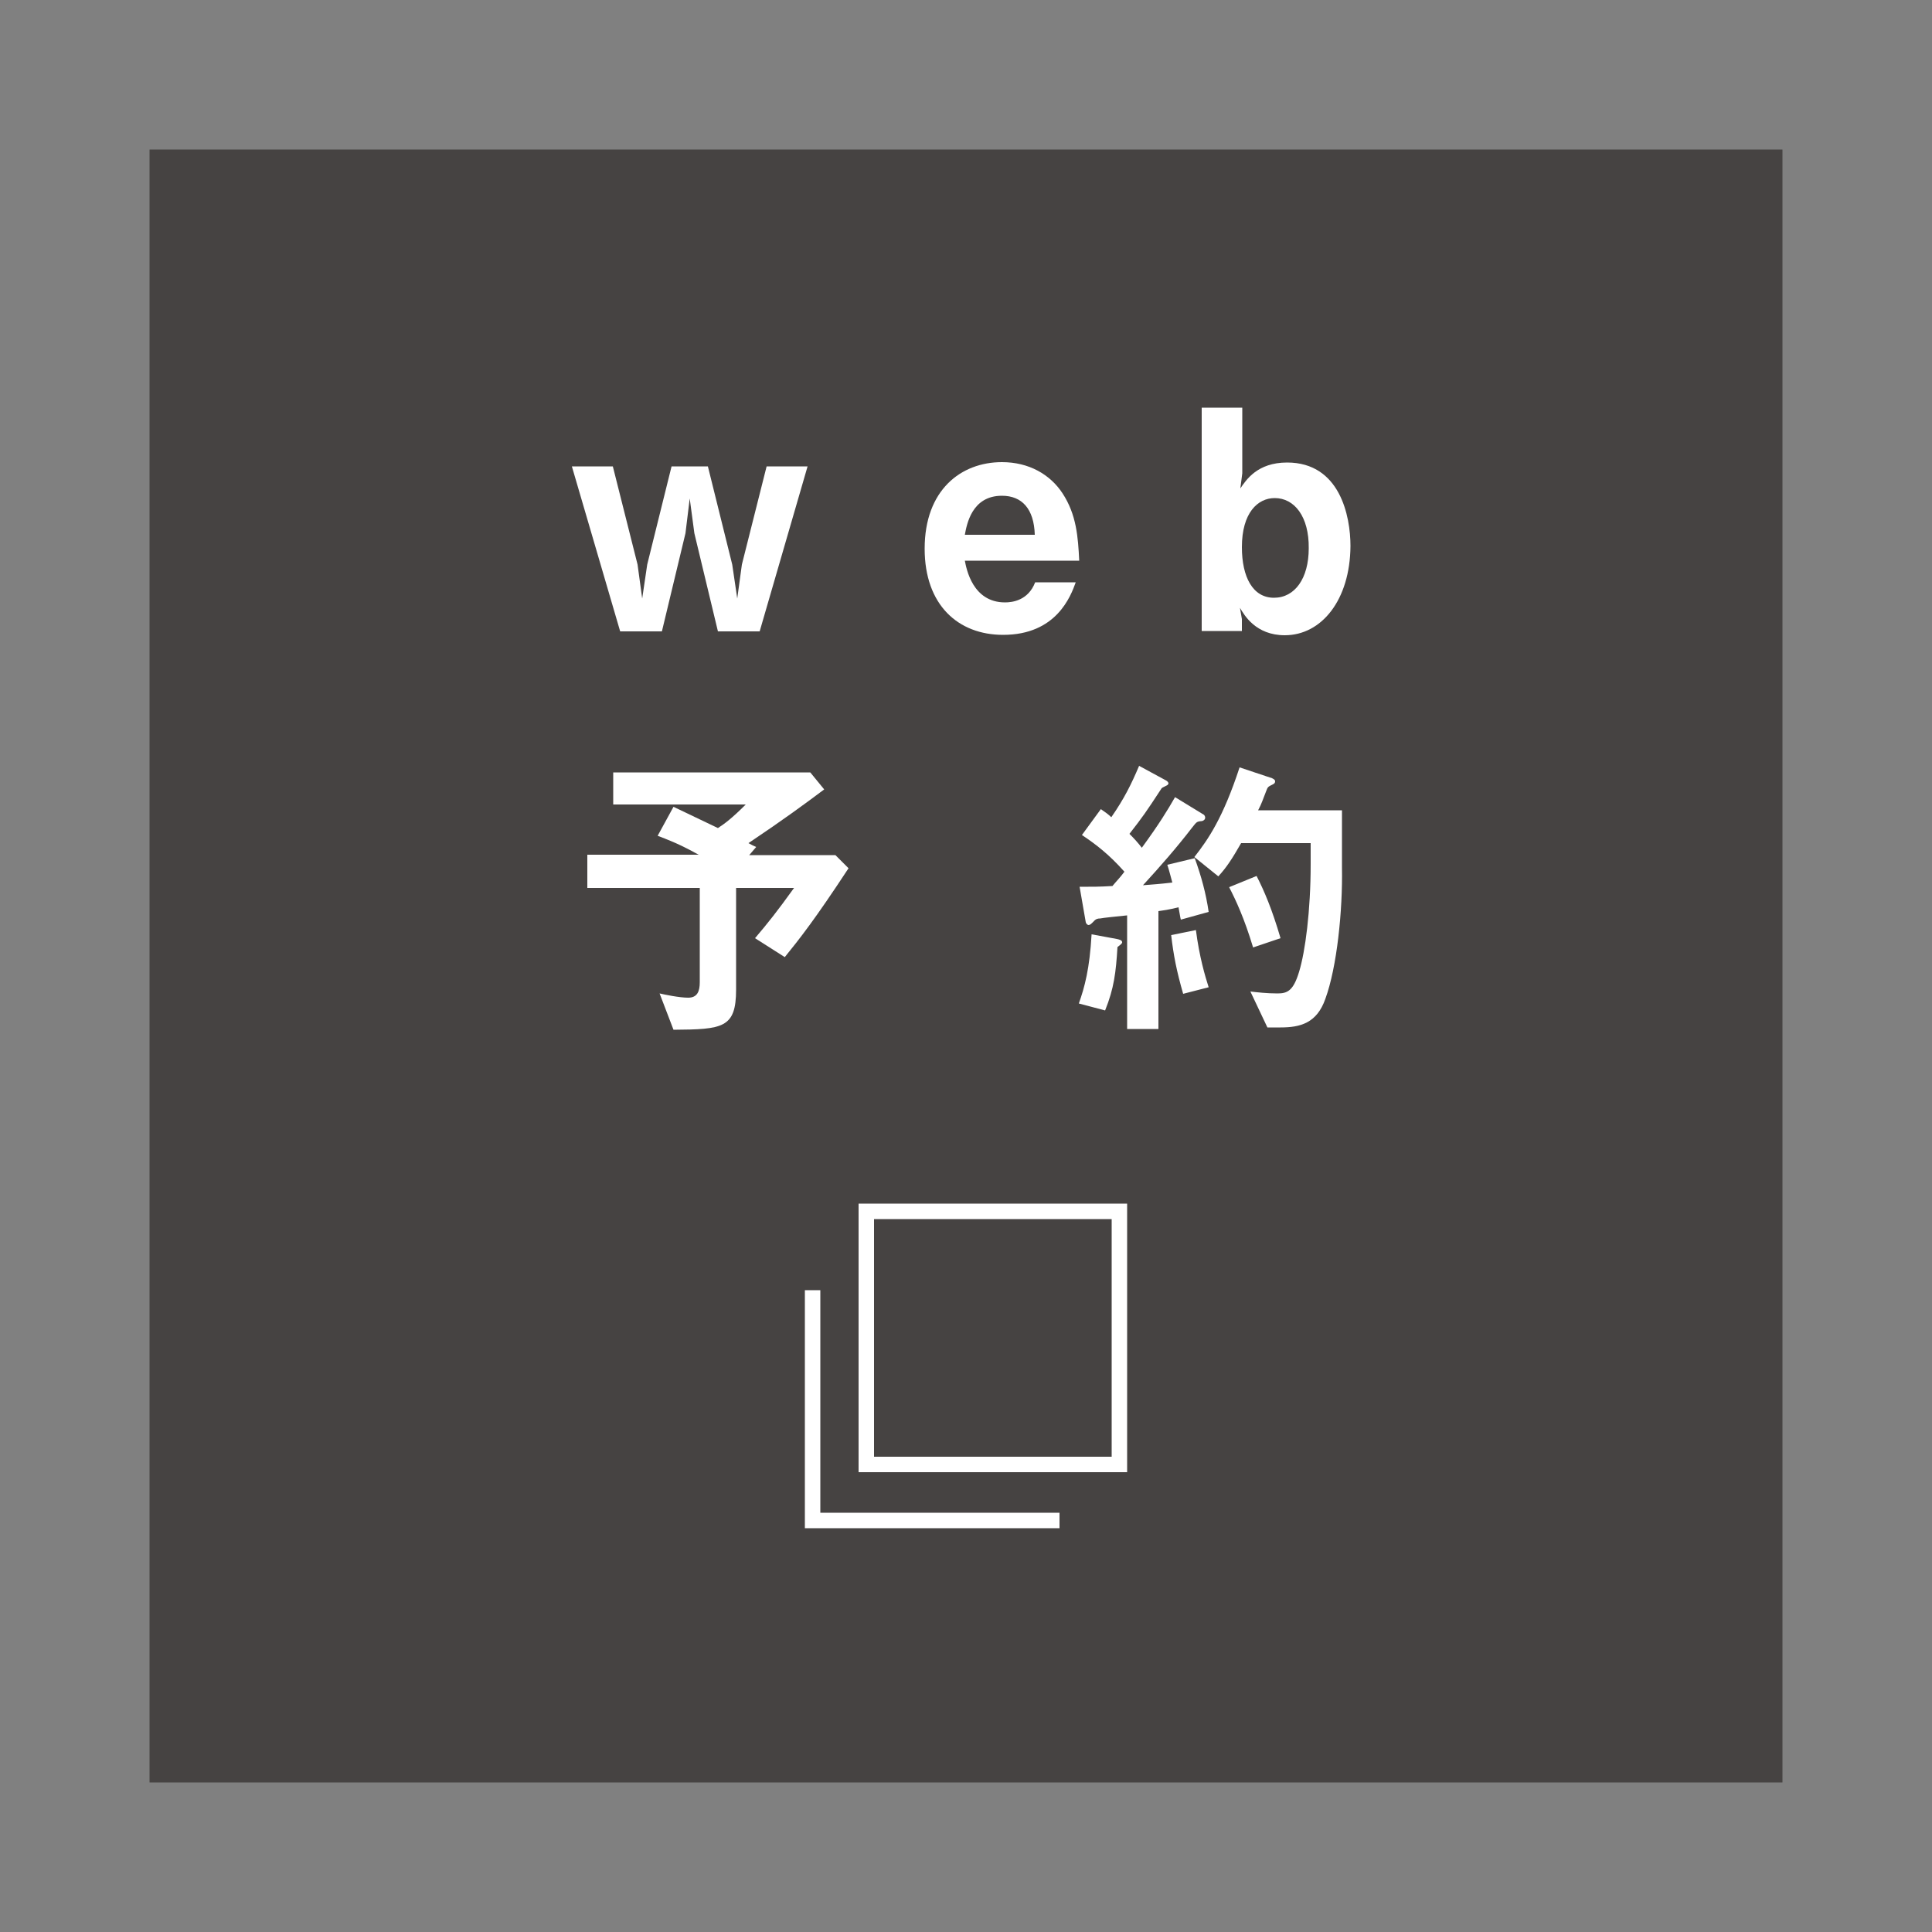 <?xml version="1.0" encoding="utf-8"?>
<!-- Generator: Adobe Illustrator 21.1.0, SVG Export Plug-In . SVG Version: 6.00 Build 0)  -->
<svg version="1.1" id="レイヤー_1" xmlns="http://www.w3.org/2000/svg" xmlns:xlink="http://www.w3.org/1999/xlink" x="0px"
	 y="0px" viewBox="0 0 500 500" style="enable-background:new 0 0 500 500;" xml:space="preserve">
<rect x="0" y="0" width="500" height="500" fill="#808080" stroke="none"/>
<style type="text/css">
	.st0{fill:#464342;}
	.st1{fill:#FFFFFF;}
	.st2{fill:none;stroke:#FFFFFF;stroke-width:4;stroke-miterlimit:10;}
</style>
<g>
	<rect x="38.7" y="38.7" class="st0" width="422.6" height="422.6"/>
	<g>
		<path class="st1" d="M196.6,163.4h-10.8l-6.1-25.4l-1.2-9l-1.1,9l-6.1,25.4h-10.8L148,120.7h10.6l6.4,25.4l1.2,8.8l1.3-8.8
			l6.3-25.4h9.4l6.3,25.4l1.3,8.8l1.2-8.8l6.4-25.4h10.6L196.6,163.4z"/>
		<path class="st1" d="M249.7,145.1c0.4,2.1,2,10.8,10.4,10.8c1.9,0,6-0.5,7.8-5.2h10.5c-1.3,3.6-5,13.6-18.8,13.6
			c-11.6,0-20.3-7.7-20.3-22.3c0-15.2,9.4-22.4,20-22.4c7,0,12.5,3.2,15.7,8.1c3.6,5.5,4,11.3,4.3,17.4H249.7z M259.3,128.3
			c-7.8,0-9.1,7.4-9.6,10.1h18.1C267.6,131.7,264.5,128.3,259.3,128.3z"/>
		<path class="st1" d="M332.5,164.4c-7.5,0-10.5-5.2-11.6-7.1l0.5,2.9v3.1H311v-57.8h10.5v17l-0.5,3.9c1.5-2.2,4.4-6.7,12.1-6.7
			c13.7,0,16.4,13.9,16.4,21.6C349.4,155.3,342,164.4,332.5,164.4z M329.9,128.9c-4.4,0-8.5,3.8-8.5,12.7c0,7.7,2.8,13.1,8.3,13.1
			c5.4,0,9-5,9-12.8C338.8,133.7,335,128.9,329.9,128.9z"/>
		<path class="st1" d="M203.1,247.7l-7.7-4.9c3.4-4,5.7-6.9,10.1-13h-15v26.3c0,10-3.5,10.3-16.2,10.4l-3.6-9.4
			c1.3,0.3,5.1,1.1,7.4,1.1c2.4,0,3-1.7,3-4v-24.4h-29.1v-8.6h28.8c-2.9-1.6-5.3-2.9-10.6-4.9l4.1-7.5c2.1,1,4.2,2,11.5,5.5
			c1.7-1.1,3.6-2.5,7.2-6.1h-34.3v-8.3h51l3.6,4.4c-4.8,3.6-10.5,7.8-19.6,13.9c0.3,0.2,1.7,0.9,2,1l-1.8,2.1h22.3l3.4,3.4
			C210.8,238.1,206.9,243,203.1,247.7z"/>
		<path class="st1" d="M289.2,245.1c-0.4,6.6-0.9,10.7-3.2,16.4l-6.8-1.8c1.5-4.2,2.8-9,3.3-17.9l6.5,1.2c0.5,0.1,1.4,0.3,1.4,0.8
			C290.5,244.1,290.1,244.4,289.2,245.1z M305.6,238c-0.2-0.7-0.3-1.7-0.6-3.2c-2.8,0.7-3.9,0.8-5.2,1v30.5h-8.1v-29.4
			c-2.9,0.3-6,0.6-7,0.8c-0.6,0-1.1,0.1-1.7,0.8c-0.6,0.6-0.9,0.9-1.3,0.9c-0.2,0-0.6-0.3-0.7-0.7l-1.6-9.2c3.4,0,5.1,0,8.5-0.2
			c0.8-1,2-2.2,3.1-3.7c-4-4.5-7.4-7.1-11-9.5l4.9-6.7c1.3,0.9,2,1.4,2.7,2.1c3.4-4.9,5.2-8.6,7.2-13.3l7,3.8
			c0.4,0.2,0.6,0.6,0.6,0.7c0,0.2-0.2,0.5-0.5,0.6c-1,0.5-1.3,0.6-1.4,0.9c-4,6.1-4.7,7.1-8.2,11.6c1.3,1.3,2.2,2.3,3.2,3.6
			c4.6-6.3,6.7-9.8,8.6-13.1l7.2,4.4c0.5,0.2,0.6,0.7,0.6,0.9c0,0.7-0.8,0.9-0.9,0.9c-1.3,0.1-1.3,0.2-2.5,1.7
			c-4,5.2-8.3,10.1-12.7,14.9c2.5-0.2,4.2-0.3,7.6-0.7c-0.4-1.4-0.8-3.1-1.3-4.6l7.1-1.7c1.7,4.7,2.9,9.1,3.6,13.9L305.6,238z
			 M306.2,257.2c-1.7-5.9-2.5-10-3.1-15.2l6.4-1.3c0.9,7,2.4,12,3.3,14.8L306.2,257.2z M343,258.5c-2.2,6.3-6.5,7.4-11.6,7.4H328
			l-4.4-9.3c1.7,0.2,4.2,0.5,7,0.5c2.5,0,4.1-0.6,5.6-5.6c1.6-5.2,3-15.8,3-27.9v-5.4h-18c-2.3,4-3.7,6.2-5.9,8.6l-6.2-5
			c3.6-4.6,7.4-10.1,11.7-23.2l8.4,2.8c0.4,0.2,0.8,0.4,0.8,0.8c0,0.4-0.2,0.6-0.6,0.8c-1.2,0.6-1.3,0.6-1.7,1.7
			c-1,2.5-1.1,3.1-2.1,5h21.7v14.8C347.5,235.7,346,250.3,343,258.5z M324.3,245.2c-2.3-7.6-4.4-12.1-6.2-15.6l7.1-2.9
			c2,3.9,4,8.6,6.2,16.1L324.3,245.2z"/>
	</g>
	<g>
		<rect x="224.2" y="313.5" class="st2" width="65.5" height="65.5"/>
		<polyline class="st2" points="210.3,333.9 210.3,393.5 274.2,393.5 		"/>
	</g>
</g>
</svg>
